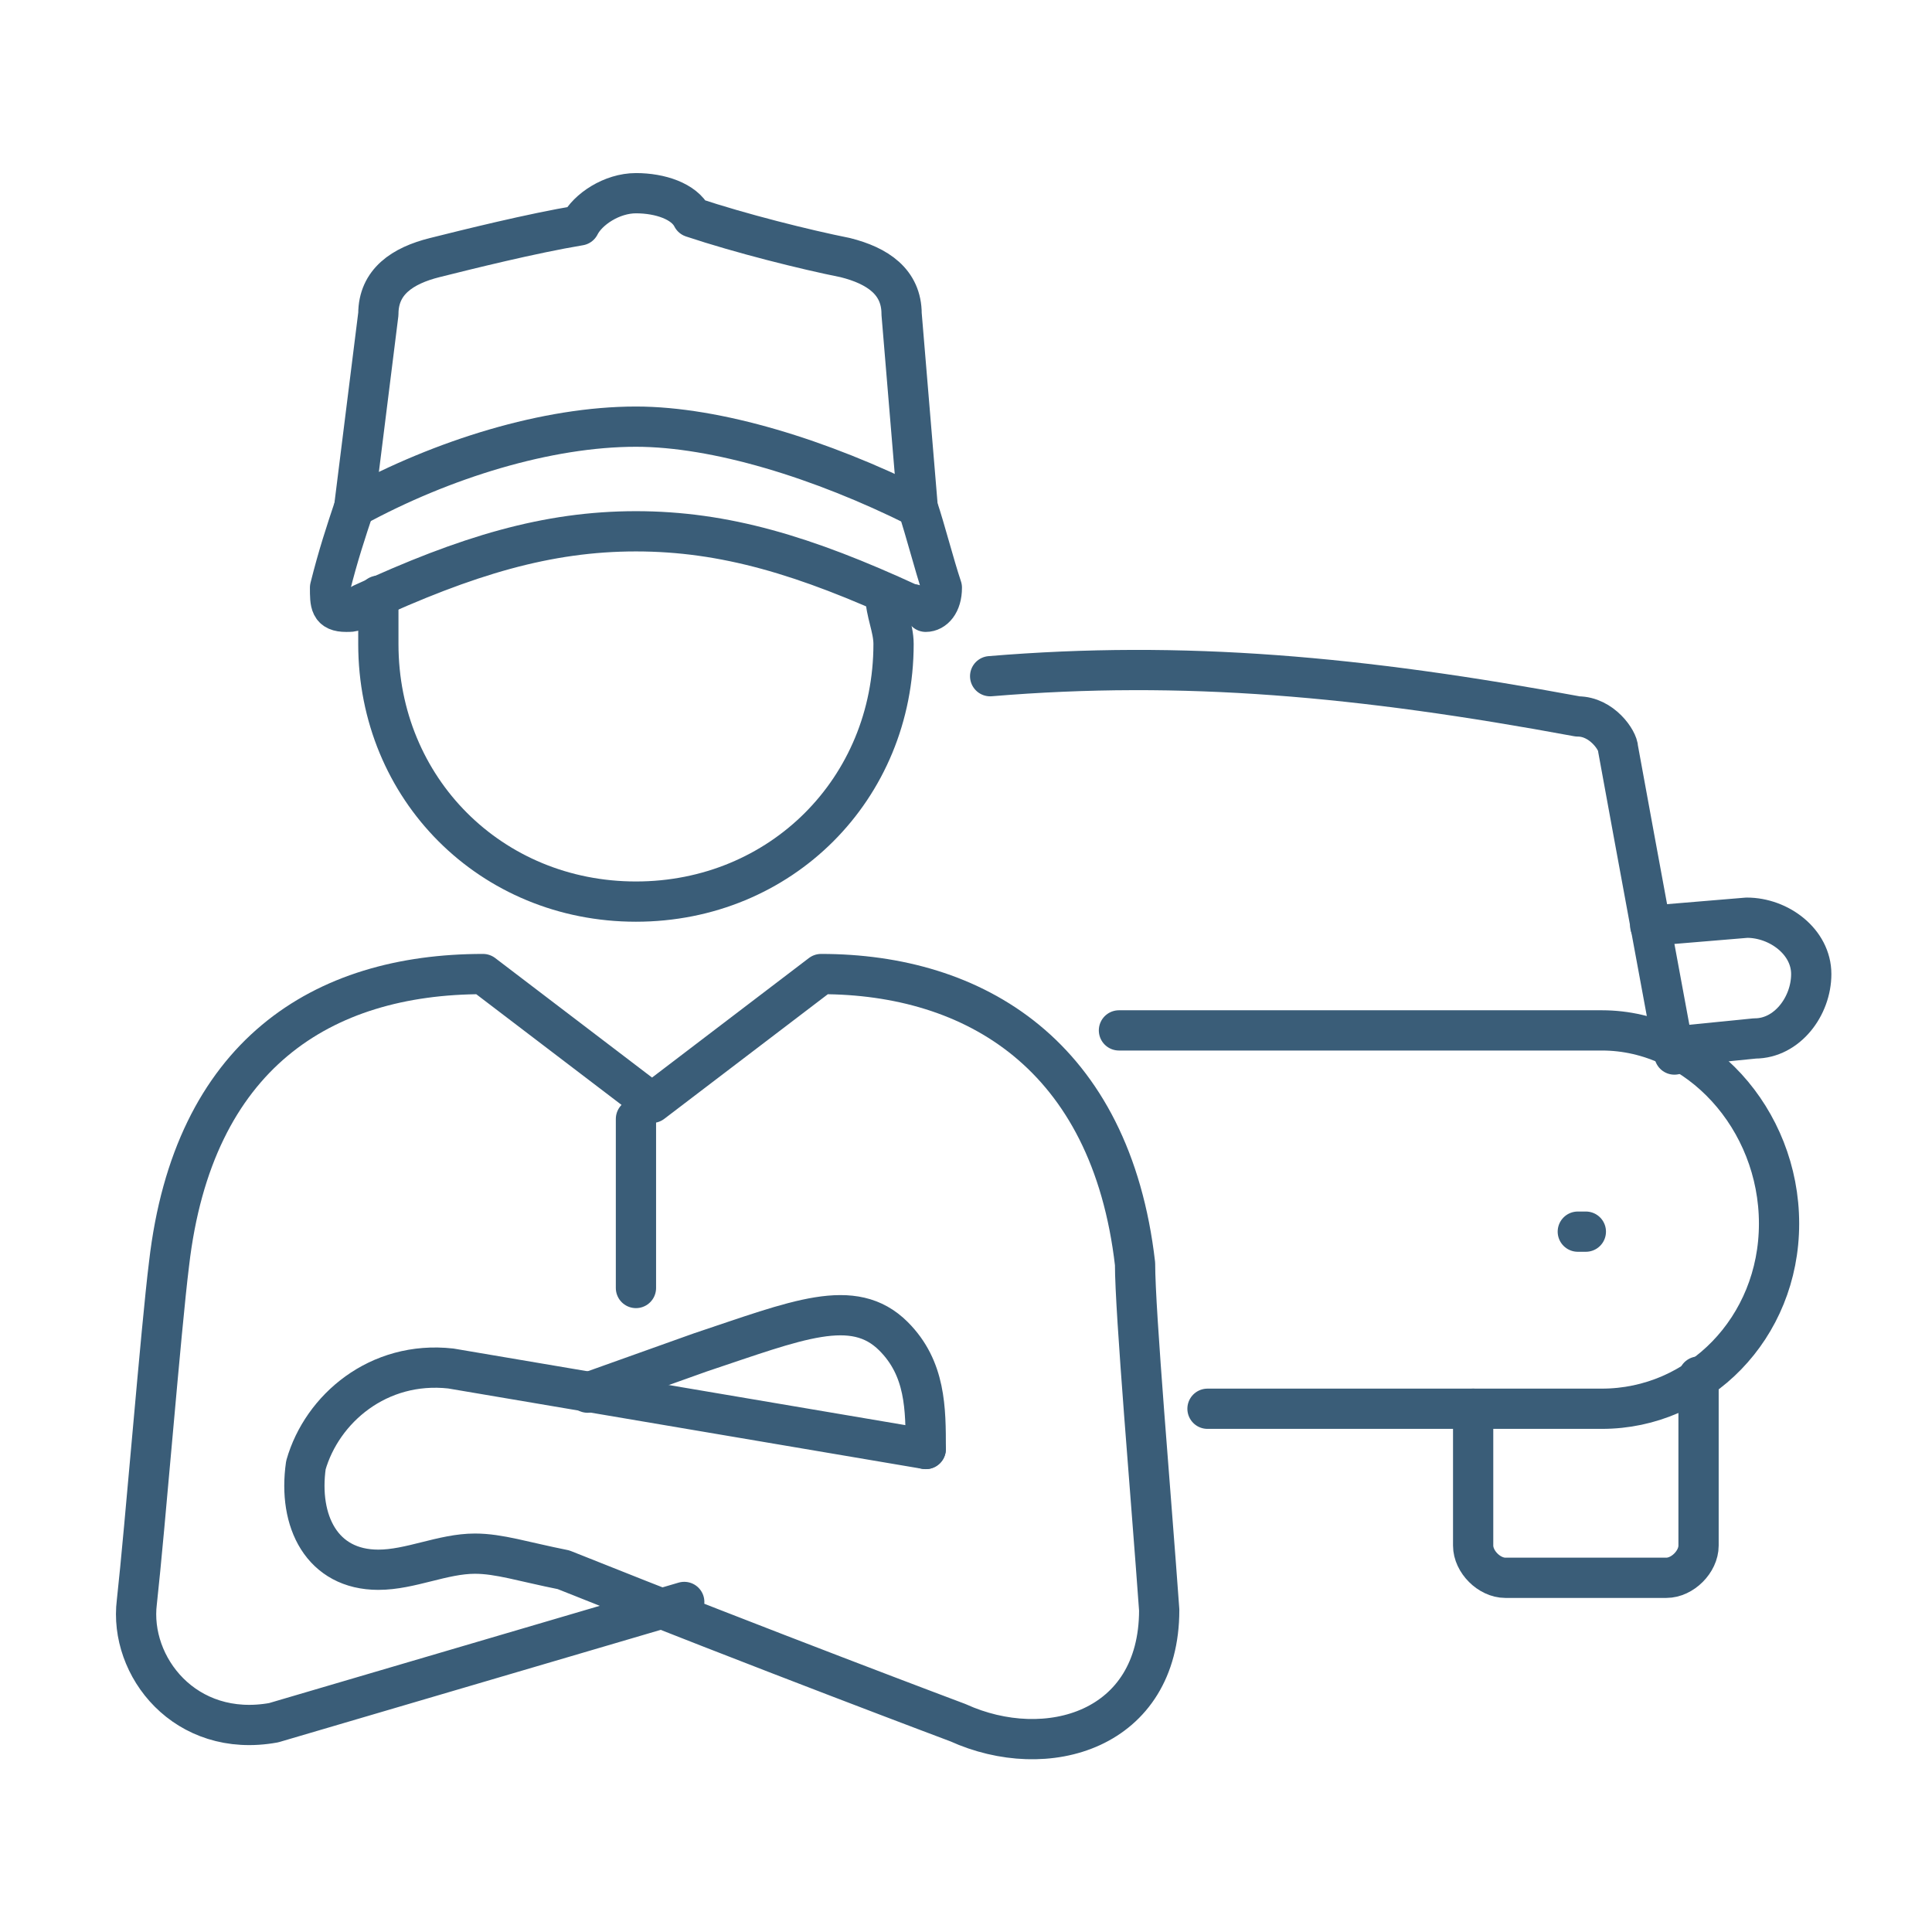 <?xml version="1.0" encoding="utf-8"?>
<!-- Generator: Adobe Illustrator 29.0.1, SVG Export Plug-In . SVG Version: 9.03 Build 54978)  -->
<svg version="1.0" id="Layer_1" xmlns="http://www.w3.org/2000/svg" xmlns:xlink="http://www.w3.org/1999/xlink" x="0px" y="0px"
	 viewBox="0 0 24 24" style="enable-background:new 0 0 24 24;" xml:space="preserve">
<style type="text/css">
	.st0{fill:none;stroke:#3A5D78;stroke-width:0.5;stroke-linecap:round;stroke-linejoin:round;}
</style>
<g>
	<path class="st0" d="M13.9,12.8h6c1.2,0,2.2,1.1,2.2,2.4l0,0c0,1.3-1,2.3-2.2,2.3H15"/>
	<path class="st0" d="M20.8,13.1c0,0-0.5-2.7-0.7-3.8c0-0.1-0.2-0.4-0.5-0.4c-2.7-0.5-4.9-0.7-7.3-0.5"/>
	<path class="st0" d="M20.5,11.5l1.2-0.1c0.4,0,0.8,0.3,0.8,0.7s-0.3,0.8-0.7,0.8l-1,0.1"/>
	<path class="st0" d="M18.3,17.5v1.7c0,0.2,0.2,0.4,0.4,0.4h2c0.2,0,0.4-0.2,0.4-0.4v-2.1"/>
	<line class="st0" x1="19.6" y1="15.3" x2="19.7" y2="15.3"/>
	<path class="st0" d="M11.5,18l-5.9-1c-0.9-0.1-1.6,0.5-1.8,1.2c-0.1,0.7,0.2,1.3,0.9,1.3c0.4,0,0.8-0.2,1.2-0.2
		c0.3,0,0.6,0.1,1.1,0.2c2.5,1,4.9,1.9,4.9,1.9c1.1,0.5,2.5,0.1,2.5-1.4c-0.1-1.4-0.3-3.7-0.3-4.3c-0.3-2.6-2-3.6-3.9-3.6l-2.1,1.6
		L6,12.1c-2,0-3.6,1-3.9,3.6C2,16.5,1.8,19,1.7,19.9c-0.1,0.8,0.6,1.7,1.7,1.5l5.1-1.5"/>
	<path class="st0" d="M11.5,18c0-0.5,0-1-0.4-1.4c-0.5-0.5-1.2-0.2-2.4,0.2l-1.4,0.5"/>
	<path class="st0" d="M11.3,7.5c0.1,0,0.2,0.1,0.2,0.1c0.1,0,0.2-0.1,0.2-0.3c-0.1-0.3-0.2-0.7-0.3-1l-0.2-2.4
		c0-0.4-0.3-0.6-0.7-0.7C10,3.1,9.2,2.9,8.6,2.7C8.5,2.5,8.2,2.4,7.9,2.4c-0.3,0-0.6,0.2-0.7,0.4C6.6,2.9,5.8,3.1,5.4,3.2
		C5,3.3,4.7,3.5,4.7,3.9L4.4,6.3c-0.1,0.3-0.2,0.6-0.3,1c0,0.2,0,0.3,0.2,0.3c0.1,0,0.1,0,0.2-0.1c1.3-0.6,2.3-0.9,3.4-0.9
		C9,6.6,10,6.9,11.3,7.5z"/>
	<path class="st0" d="M4.4,6.3c1.1-0.6,2.4-1,3.5-1c1,0,2.3,0.4,3.5,1"/>
	<path class="st0" d="M11,7.4c0,0.2,0.1,0.4,0.1,0.6c0,1.8-1.4,3.2-3.2,3.2S4.7,9.8,4.7,8c0-0.2,0-0.4,0-0.6"/>
	<line class="st0" x1="7.9" y1="13.9" x2="7.9" y2="16"/>
</g>
</svg>
